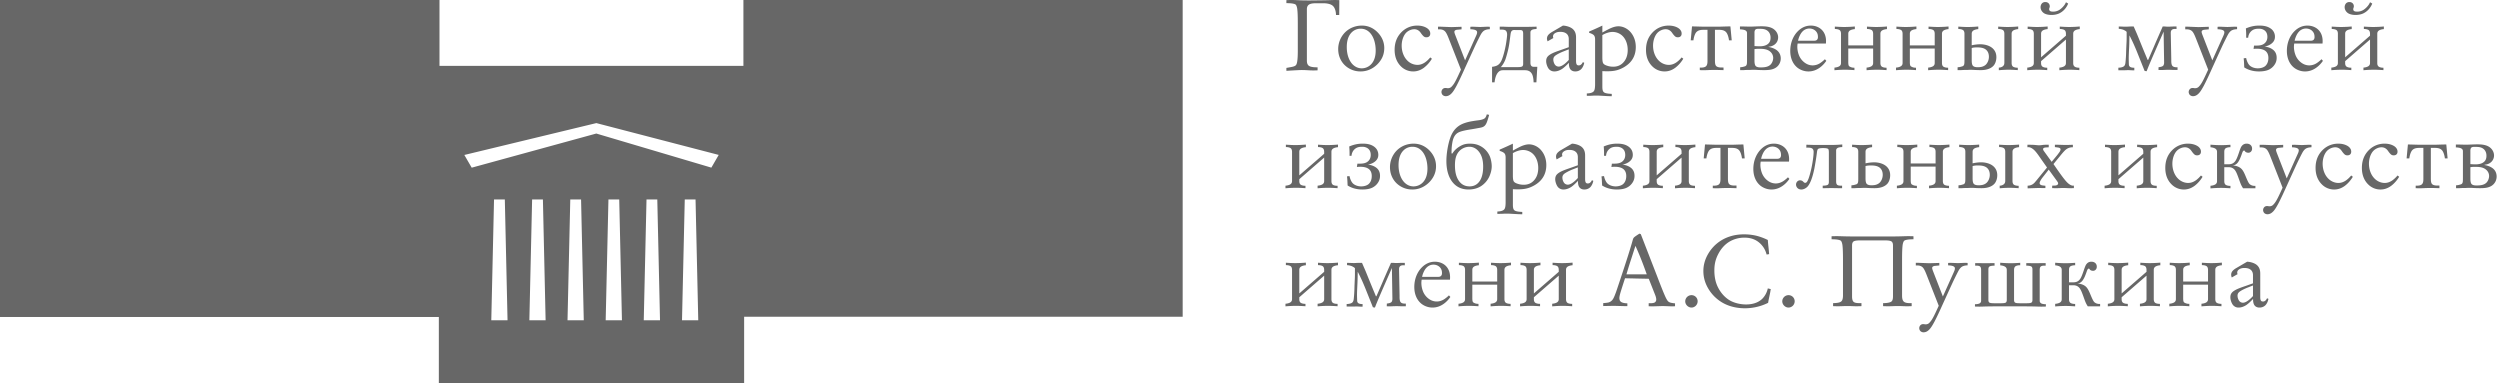 <?xml version="1.0" encoding="UTF-8"?> <svg xmlns="http://www.w3.org/2000/svg" width="313" height="48"> <title>logo</title> <g fill="none" fill-rule="evenodd"> <path fill="#3B3B3B" d="M0 39.656h54.994V0H0z"></path> <path fill="#676767" d="M0 39.656h54.994V0H0zm93.076 0h54.995V0H93.076z"></path> <path d="M54.943 48h38.222V8.247H54.943V48zm3.191-28.598l16.528-3.991 15.321 3.984-.921 1.593-14.406-4.269-15.599 4.275-.923-1.592zm27.598 5.569h1.35l.34 15.129h-2.035l.345-15.129zm-4.789 0h1.35l.34 15.129h-2.035l.345-15.129zm-4.766 0h1.35l.34 15.129h-2.036l.346-15.129zm-4.778 0h1.351l.338 15.129h-2.035l.346-15.129zm-4.778 0h1.351l.339 15.129h-2.035l.345-15.129zm-4.768 0h1.351l.34 15.129h-2.035l.344-15.129zm99.087 13.385c.394-.039.937-.064 1.34-.064.33 0 .81.025 1.164.051v-.303c-.215.012-.52-.051-.632-.164-.09-.077-.14-.228-.14-.394v-.265l3.114-2.705v2.883c0 .139 0 .278-.152.416-.14.128-.443.203-.671.216v.329c.392-.039.936-.064 1.34-.064.329 0 .81.025 1.163.051v-.303c-.164.012-.468-.026-.594-.127-.164-.126-.177-.342-.177-.494v-3.578c0-.139 0-.278.152-.417.139-.127.443-.202.67-.214v-.33a15.18 15.18 0 0 1-1.34.063c-.328 0-.81-.024-1.163-.05v.304c.215-.013.519.05.632.164.127.126.14.316.14.442v.228l-3.114 2.706v-2.896c0-.139 0-.278.153-.417.139-.127.442-.202.67-.214v-.33c-.392.039-.936.063-1.34.063a18.2 18.2 0 0 1-1.163-.05v.304c.215-.013.518.05.633.164.126.126.139.316.139.442v3.592c0 .139 0 .278-.152.416-.14.128-.443.203-.671.216v.329zm7.71-5.159c.19.013.418.05.62.138.127.064.254.127.367.241v.734c0 .467-.025.733-.037 1.087-.038.771-.013 1.025-.102 1.947-.013.152-.038.367-.165.506-.05.05-.214.202-.733.215v.315h.847c.127 0 .266-.012.39-.012.114 0 .217.012.33.012.139.014.29.014.43.014v-.329c-.177.013-.443-.025-.556-.126-.114-.103-.126-.228-.126-.355-.013-.455-.027-.669 0-1.315l.036-.796c.026-.48.026-.974.039-1.454.43.835.733 1.529 1.088 2.427l.81 2.024.253.037c.24-.631.455-1.151 2.125-4.956l.063 3.868c0 .254-.1.38-.113.392-.102.115-.381.178-.582.191l-.013.341c.48.037.62-.013 1.24-.013.49 0 .428.026 1.15.013v-.329h-.04c-.19 0-.453-.012-.593-.164-.164-.177-.151-.556-.151-.848l-.064-3.249c0-.151 0-.291.126-.418.102-.101.292-.151.594-.113v-.316h-.29c-.266 0-.532.025-.796.025-.151 0-.303-.025-.455-.025h-.19l-.81 1.846c-.126.291-.252.593-.38.885-.062.139-.113.265-.176.404-.14.317-.19.443-.456 1.05h-.063c-.924-2.2-1.138-2.794-1.392-3.376l-.353-.809h-.393c-.101 0-.214.013-.316.013-.113.012-.226.012-.34.012-.151 0-.303-.012-.823-.025v.291zm12.885 1.82c.088-.935-.24-1.468-.568-1.772-.304-.277-.76-.478-1.315-.478-.57 0-1.114.201-1.607.681-.621.608-.974 1.505-.974 2.479 0 .937.342 1.594.758 1.986.355.341.91.594 1.519.594.493 0 .962-.151 1.404-.467.303-.215.594-.507.833-.861l-.177-.202a3.932 3.932 0 0 1-.605.493c-.266.165-.57.278-.923.278-.43 0-.85-.164-1.23-.531a2.161 2.161 0 0 1-.517-.809 2.935 2.935 0 0 1-.177-.962c0-.139.013-.303.037-.429h3.542zm-3.49-.353c.075-.367.264-.848.543-1.14.228-.24.53-.392.873-.392.304 0 .595.113.786.304.214.215.29.456.29.759a.499.499 0 0 1-.09.317c-.125.152-.316.152-.454.152h-1.948zm4.558 3.692c.392-.039.936-.064 1.34-.064.328 0 .809.025 1.163.051v-.303a1.095 1.095 0 0 1-.632-.164c-.052-.04-.088-.089-.115-.203-.024-.127-.024-.329-.024-.24v.049-1.845h3.113v1.758c0 .139 0 .278-.153.416-.14.128-.442.203-.671.216v.329a15.22 15.22 0 0 1 1.34-.064c.329 0 .809.025 1.164.051v-.303c-.215.012-.52-.051-.633-.164-.126-.128-.14-.305-.14-.457v-3.578c0-.139 0-.278.153-.417.139-.127.443-.202.67-.214v-.33c-.392.039-.935.063-1.34.063-.328 0-.81-.024-1.162-.05v.304c.215-.013.518.05.63.164.128.126.142.316.142.442v1.443h-3.113v-1.405c0-.139 0-.278.15-.417.14-.127.444-.202.67-.214v-.33c-.39.039-.934.063-1.338.063-.33 0-.81-.024-1.164-.05v.304c.215-.013.519.05.632.164.128.126.14.316.14.442v3.592c0 .139 0 .278-.151.416-.14.128-.444.203-.671.216v.329zm7.709 0c.392-.039.936-.064 1.34-.064.328 0 .81.025 1.163.051v-.303c-.215.012-.52-.051-.633-.164-.088-.077-.14-.228-.14-.394v-.265l3.114-2.705v2.883c0 .139 0 .278-.152.416-.14.128-.443.203-.67.216v.329a15.16 15.16 0 0 1 1.339-.064c.329 0 .809.025 1.164.051v-.303c-.165.012-.468-.026-.595-.127-.164-.126-.177-.342-.177-.494v-3.578c0-.139 0-.278.152-.417.139-.127.443-.202.67-.214v-.33a15.15 15.15 0 0 1-1.34.063 18.2 18.2 0 0 1-1.163-.05v.304c.215-.013.519.05.633.164.127.126.139.316.139.442v.228l-3.113 2.706v-2.896c0-.139 0-.278.152-.417.139-.127.444-.202.67-.214v-.33c-.392.039-.935.063-1.34.063-.328 0-.81-.024-1.162-.05v.304c.215-.013.518.05.632.164.126.126.139.316.139.442v3.592c0 .139 0 .278-.152.416-.14.128-.442.203-.67.216v.329zm10.41-.039l1.328-.025 1.466.038h.229v-.354c-.215 0-.481-.037-.645-.102-.228-.087-.354-.252-.354-.569 0-.176.088-.505.126-.632.05-.19.417-1.34.582-1.833l.669.013c.62.012.342.012 2.302.05l.81 2.049c.114.29.126.467.126.544a.41.41 0 0 1-.164.354c-.025.024-.176.113-.531.113h-.252v.38l.467.013 1.314-.039 1.138.039.38-.013v-.367a3.495 3.495 0 0 1-.532-.076c-.227-.064-.33-.139-.455-.329-.151-.24-.291-.556-.556-1.201a86.79 86.79 0 0 1-.682-1.744l-2.061-5.312-.165-.063a8.805 8.805 0 0 0-.52.341c-.1.076-.201.151-.251.253-.051.101-.063.19-.19.62-.215.733-.494 1.682-1.606 5.007-.19.569-.266.81-.367 1.088-.202.556-.304.771-.393.898a.953.953 0 0 1-.53.405c-.19.05-.532.076-.683.088v.366zm2.908-3.97c.24-.808.417-1.378.646-2.074l.48-1.492c.328.721.798 1.808 1.417 3.566h-2.543zm7.36 3.377c0 .417.368.783.785.783.417 0 .77-.354.77-.783 0-.43-.34-.771-.77-.771a.785.785 0 0 0-.784.771zm10.34-1.618a2.634 2.634 0 0 1-.683 1.29c-.317.316-.936.721-2.037.721-.682 0-1.441-.164-2.037-.506-.606-.354-1.125-.936-1.466-1.607-.33-.645-.468-1.354-.468-2.15 0-.721.126-1.367.494-2.063.366-.696.847-1.215 1.429-1.556a3.67 3.67 0 0 1 1.858-.481c.836 0 1.493.267 2.012.785.279.278.595.709.746 1.329l.316-.051c-.075-.987-.101-.924-.164-1.771a7.304 7.304 0 0 0-1.38-.518 6.643 6.643 0 0 0-1.58-.189c-.595 0-1.24.076-1.86.29a4.803 4.803 0 0 0-2.553 1.998c-.594.937-.695 1.771-.695 2.303 0 .733.177 1.454.606 2.188a4.943 4.943 0 0 0 1.935 1.86c.733.391 1.657.617 2.656.617.633 0 1.707-.087 2.909-.68.063-.38.115-.595.177-.899.063-.278.1-.48.152-.822l-.367-.088zm1.81 1.618c0 .417.366.783.784.783a.786.786 0 0 0 .77-.783.766.766 0 0 0-.77-.771.785.785 0 0 0-.784.771zm6.173-7.766c.227 0 .569.012.77.05.14.025.317.063.393.139.127.114.19.455.202.582.038.329.064.81.064 1.847v4.352c0 .202 0 .569-.177.772-.165.177-.494.239-1.063.253v.377c.874.038 1.228-.013 1.707-.013.897 0 .82.051 1.846.013v-.377h-.215c-.418 0-.645-.051-.772-.165-.177-.164-.19-.481-.19-.709v-6.338c0-.126.013-.366.164-.493.077-.063.242-.152.912-.152h2.973c.67 0 .835.089.91.152.154.127.166.367.166.493v6.301c0 .189 0 .519-.165.682-.202.203-.81.229-1.075.229v.377c.96.038 1.214-.013 1.834-.013.783 0 .82.051 1.744.013v-.377h-.164c-.254 0-.633-.014-.823-.191-.202-.19-.215-.544-.215-.784v-4.402c0-1.037.026-1.518.064-1.847.012-.127.076-.468.202-.582.077-.076.253-.114.392-.139.202-.038.544-.05.77-.05v-.379c-1.213-.037-1.074.026-2.843.026h-4.48c-1.868 0-1.717-.063-2.931-.026v.379zm10.545 2.948v.328h.126c.203 0 .48.013.709.216.139.126.278.341.518.961l1.518 3.869-.215.469c-.316.695-.481.999-.594 1.187a2.486 2.486 0 0 1-.354.469.61.61 0 0 1-.457.202c-.05 0-.113 0-.164-.012-.051-.013-.113-.013-.164-.013a.452.452 0 0 0-.38.177.539.539 0 0 0-.113.329.58.58 0 0 0 .127.341c.088.101.24.177.417.177.328 0 .569-.189.746-.379.177-.19.354-.468.62-.961.304-.582.595-1.202 1.05-2.213.72-1.582.999-2.189 1.214-2.656.164-.354.555-1.15.72-1.455.114-.214.254-.417.443-.543.19-.126.493-.177.722-.177v-.303l-.316-.013-.886.037-.95-.037-.29.013v.303l.203.012c.139.013.392.051.518.139.089.064.127.127.127.241 0 .139-.064.291-.114.405l-1.391 3.098-1.19-3.061c-.151-.379-.151-.468-.151-.505 0-.063.025-.127.088-.178.026-.012.1-.076.29-.088l.52-.051v-.315l-1.265.037-1.303-.05h-.38zm7.433.354h.1c.165 0 .393 0 .519.113.126.115.126.33.126.494v3.781c0 .152-.05.254-.201.343-.14.075-.418.1-.57.1v.289c1.01.039.797-.024 2.782-.024h3.06c2.264 0 2.024.063 3.036.024v-.289c-.152 0-.431-.025-.57-.1-.151-.089-.202-.191-.202-.343v-3.781c0-.164 0-.379.126-.494.127-.113.355-.113.52-.113h.1v-.317h-.354c-.316 0-.62.013-.935.013-.593 0-.467-.013-1.138-.013v.317c.165 0 .545.013.67.139.115.113.102.304.102.43v3.732c0 .201-.075.278-.101.303-.064.051-.19.101-.57.101h-.961c-.38 0-.507-.05-.571-.101-.025-.025-.1-.102-.1-.303v-3.745c0-.126.013-.315.139-.443.113-.113.418-.176.633-.163v-.304c-.355.025-.836.05-1.164.05-.403 0-.948-.025-1.34-.063v.329c.227.012.53.088.67.215.152.139.152.278.152.417v3.707c0 .201-.075.278-.1.303-.064.051-.191.101-.57.101h-.962c-.38 0-.507-.05-.57-.101-.026-.025-.101-.102-.101-.303v-3.732c0-.126-.013-.317.1-.43.127-.126.508-.139.672-.139v-.317c-.671 0-.545.013-1.14.013-.313 0-.617-.013-.933-.013h-.354v.317zm10.017-.038c.227.012.532.088.67.215.15.139.15.278.15.417v3.553c0 .139 0 .279-.15.418-.138.126-.443.202-.67.215v.328c.392-.038.936-.063 1.34-.063.328 0 .808.025 1.162.051v-.304c-.214.013-.518-.05-.631-.164-.128-.127-.14-.317-.14-.443v-1.733h.494c.253 0 .53.039.77.291.178.189.304.48.469.924.19.518.215.606.292.797.1.265.214.454.328.632h1.543v-.304h-.14a.918.918 0 0 1-.543-.189c-.127-.102-.228-.279-.456-.811-.202-.492-.38-.923-.645-1.162-.24-.228-.67-.392-1.113-.392.279-.012.506-.113.72-.404.128-.177.255-.443.306-.582.062-.152.125-.316.189-.506.075-.215.114-.278.139-.303.038-.038.076-.076.125-.076.052 0 .077.038.09.063a.386.386 0 0 0 .164.152c.089.05.216.063.303.063a.426.426 0 0 0 .279-.114.505.505 0 0 0 .164-.404.585.585 0 0 0-.164-.431c-.14-.139-.316-.189-.52-.189-.29 0-.48.126-.631.328-.076.102-.126.24-.202.43-.076.216-.165.494-.228.659-.165.467-.278.656-.341.746-.254.354-.545.417-.886.417h-.505v-1.544c0-.126.01-.302.126-.416.164-.165.556-.177.644-.177v-.304c-.354.025-.834.05-1.162.05-.404 0-.948-.025-1.34-.063v.329zm6.59 5.134a15.22 15.22 0 0 1 1.34-.064c.329 0 .809.025 1.164.051v-.303c-.214.012-.52-.051-.633-.164-.09-.077-.14-.228-.14-.394v-.265l3.114-2.705v2.883c0 .139 0 .278-.152.416-.14.128-.442.203-.671.216v.329a15.22 15.22 0 0 1 1.34-.064c.329 0 .81.025 1.164.051v-.303c-.165.012-.468-.026-.595-.127-.164-.126-.177-.342-.177-.494v-3.578c0-.139 0-.278.152-.417.139-.127.442-.202.67-.214v-.33c-.392.039-.935.063-1.34.063-.328 0-.81-.024-1.163-.05v.304c.215-.013.519.05.634.164.125.126.138.316.138.442v.228l-3.113 2.706v-2.896c0-.139 0-.278.152-.417.138-.127.443-.202.67-.214v-.33c-.392.039-.936.063-1.34.063a18.2 18.2 0 0 1-1.163-.05v.304c.216-.013.519.05.633.164.126.126.139.316.139.442v3.592c0 .139 0 .278-.152.416-.14.128-.442.203-.67.216v.329zm7.703 0c.392-.039.936-.064 1.34-.064.329 0 .809.025 1.163.051v-.303a1.095 1.095 0 0 1-.632-.164c-.051-.04-.09-.089-.114-.203-.025-.127-.025-.329-.025-.24v.049-1.845h3.112v1.758c0 .139 0 .278-.151.416-.14.128-.444.203-.671.216v.329c.392-.039.936-.064 1.34-.064.329 0 .809.025 1.163.051v-.303c-.215.012-.518-.051-.632-.164-.127-.128-.14-.305-.14-.457v-3.578c0-.139 0-.278.152-.417.14-.127.443-.202.672-.214v-.33c-.393.039-.937.063-1.341.063-.328 0-.81-.024-1.163-.05v.304c.215-.013.519.05.632.164.127.126.139.316.139.442v1.443h-3.112v-1.405c0-.139 0-.278.15-.417.14-.127.444-.202.672-.214v-.33c-.391.039-.937.063-1.34.063-.328 0-.81-.024-1.163-.05v.304c.215-.013.519.05.632.164.127.126.139.316.139.442v3.592c0 .139 0 .278-.151.416-.14.128-.443.203-.671.216v.329zm8.548-4.034a.378.378 0 0 1-.05-.203.47.47 0 0 1 .102-.278.882.882 0 0 1 .404-.239c.115-.039.254-.051.419-.051.392 0 .657.114.822.278.189.19.228.442.228.632v1.012l-.785.279c-.608.213-1.088.366-1.48.593-.405.24-.568.469-.568.885 0 .316.163.784.366.999a.884.884 0 0 0 .67.278c.328 0 .684-.127.999-.341.254-.177.583-.493.81-.747v.09c0 .202.025.518.19.733.189.24.467.265.606.265.366 0 .607-.151.746-.29.189-.19.329-.506.38-.798l-.177-.075a.763.763 0 0 1-.19.278.427.427 0 0 1-.33.126c-.075 0-.163-.012-.226-.088-.038-.051-.102-.151-.102-.468v-2.934c0-.303-.037-.707-.38-1.036-.301-.291-.871-.443-1.263-.455l-1.405.821c-.151.089-.416.279-.517.481a.732.732 0 0 0-.076.329.95.95 0 0 0 .076.341l.73-.417zm1.925 2.744a4.304 4.304 0 0 1-.532.505c-.164.127-.455.329-.721.329a.584.584 0 0 1-.506-.278 1.202 1.202 0 0 1-.177-.594c0-.316.177-.468.43-.62.165-.102.443-.252.962-.454l.544-.215v1.327zM160.94 23.574c.394-.038.937-.063 1.34-.063.33 0 .81.025 1.164.05v-.303c-.215.012-.52-.05-.632-.165-.09-.076-.14-.227-.14-.392v-.266l3.114-2.705v2.883c0 .14 0 .278-.152.417-.14.127-.443.202-.671.215v.33c.392-.039.936-.064 1.34-.064.329 0 .81.025 1.163.05v-.303c-.164.012-.468-.026-.594-.127-.164-.126-.177-.34-.177-.493V19.06c0-.138 0-.277.152-.416.139-.127.443-.203.67-.216V18.1c-.392.038-.936.063-1.34.063-.328 0-.81-.025-1.163-.05v.302c.215-.012.519.051.632.165.127.127.14.316.14.442v.23l-3.114 2.703V19.06c0-.138 0-.277.153-.416.139-.127.442-.203.67-.216V18.1c-.392.038-.936.063-1.34.063-.328 0-.808-.025-1.163-.05v.302c.215-.012.518.051.633.165.126.127.139.316.139.442v3.592c0 .14 0 .278-.152.417-.14.127-.443.202-.671.215v.33zm7.705-1.492c.05.392.05.607.076 1.14.315.201.91.504 1.846.504.39 0 .898-.05 1.264-.24.253-.126.506-.328.695-.619.165-.253.253-.506.253-.847 0-.367-.101-.683-.367-.937-.215-.202-.62-.429-1.162-.467.113-.013.455-.089.784-.304.315-.215.53-.493.53-.924 0-.302-.09-.745-.594-1.074-.441-.29-.961-.329-1.365-.329-.443 0-.961.051-1.682.354.037.417.05.81.037 1.164h.253a1.24 1.24 0 0 1 .266-.696c.316-.38.696-.43 1.049-.43a1.2 1.2 0 0 1 .646.152c.316.19.442.494.442.872 0 .404-.176.658-.341.797-.317.278-.747.292-1.113.292h-.215l-.064.417c.292-.039 1.075-.089 1.506.266.303.252.354.606.354.872 0 .518-.202.835-.392 1-.216.19-.581.29-.936.29-.455 0-.847-.177-1.05-.392-.203-.215-.353-.607-.405-.898l-.315.037zm8.338-4.097c-.62 0-1.442.19-2.111.858a2.98 2.98 0 0 0-.847 2.1c0 .71.252 1.43.796 1.975a2.81 2.81 0 0 0 1.998.808 2.84 2.84 0 0 0 1.455-.39 3.177 3.177 0 0 0 1.163-1.166 2.71 2.71 0 0 0 .354-1.378c0-.734-.29-1.392-.796-1.924-.481-.506-1.14-.883-2.012-.883zm-.151.391c.468 0 .836.177 1.126.467.53.532.759 1.418.759 2.265 0 .544-.101 1.265-.607 1.76a1.62 1.62 0 0 1-1.14.467c-.327 0-.746-.1-1.137-.493-.444-.456-.735-1.215-.735-2.164 0-.443.05-1.266.608-1.835a1.562 1.562 0 0 1 1.126-.467zm4.9.834c0-.43.012-.822.088-1.276.063-.405.19-.937.62-1.253.252-.177.619-.292 1.39-.43.584-.1.355-.05 1.33-.229.506-.088.77-.15.999-.732.1-.265.227-.683.278-.91l-.291-.064c-.038.165-.125.367-.227.47-.152.138-.405.201-.607.24-.355.062-.33.037-.937.138-.784.126-1.24.316-1.518.467-.71.404-1.075 1.011-1.302 1.67-.253.734-.467 1.897-.467 2.858 0 1.303.354 2.113.746 2.62.466.593 1.112.947 2.035.947.633 0 1.139-.164 1.53-.404a2.85 2.85 0 0 0 1.038-1.164c.176-.366.328-.873.328-1.34 0-.369-.09-.899-.253-1.278a2.613 2.613 0 0 0-1.01-1.164c-.468-.29-.925-.39-1.468-.39-.506 0-.861.087-1.291.352-.494.303-.733.607-.898.872h-.113zm2.238-.834c.48 0 .86.227 1.139.556.48.57.582 1.291.582 1.935 0 1.152-.33 1.671-.506 1.898-.366.47-.835.57-1.19.57-.543 0-1.037-.202-1.404-.784-.354-.557-.431-1.253-.431-1.848 0-.62.077-1.265.52-1.758.29-.329.772-.569 1.29-.569zm3.496 8.397h.24c.57 0 .38-.024.986-.024.48 0 1.25.075 1.758.075h.139v-.29c-.683-.026-.911-.127-1.013-.229-.177-.176-.163-.556-.163-.834v-1.783c.948.051 1.429-.012 1.808-.114.57-.15 1.216-.504 1.632-.948.304-.317.745-.923.745-1.96 0-1.114-.53-1.747-.781-2-.392-.379-.9-.593-1.393-.593-.253 0-.57.064-.974.24-.253.114-.735.366-1.037.543v-.87c-.481.226-1.024.48-1.656.745v.164c.202.051.506.178.619.33.089.113.127.29.127.493v5.588c0 .545-.064.772-.164.898-.178.216-.557.266-.873.28v.29zm1.947-7.6c.34-.203.834-.393 1.277-.393.418 0 .886.152 1.24.493.406.392.658 1.026.658 1.76 0 .708-.215 1.24-.595 1.62-.215.214-.582.48-1.227.48-.19 0-.43-.026-.645-.089-.493-.139-.595-.29-.645-.443-.052-.152-.063-.443-.063-.607v-2.82zm6.21.367a.351.351 0 0 1-.05-.202c0-.076.025-.178.102-.279a.9.9 0 0 1 .405-.24c.113-.037.252-.05.417-.05.393 0 .658.113.823.28.19.187.227.44.227.63v1.012l-.785.28c-.607.213-1.087.365-1.48.592-.403.241-.568.468-.568.885 0 .317.165.784.366 1a.888.888 0 0 0 .67.278c.33 0 .684-.127 1-.34.253-.179.583-.495.81-.748v.088c0 .203.026.52.19.735.189.24.467.265.606.265.366 0 .606-.152.746-.29.189-.19.328-.507.38-.798l-.177-.076a.765.765 0 0 1-.191.28.428.428 0 0 1-.328.125c-.076 0-.164-.013-.228-.089-.038-.05-.101-.152-.101-.468v-2.933c0-.304-.038-.708-.38-1.037-.302-.29-.87-.443-1.263-.455l-1.405.821c-.152.09-.416.28-.518.481a.734.734 0 0 0-.075.33c0 .075.012.163.075.341l.733-.418zm1.924 2.744a4.189 4.189 0 0 1-.531.506c-.165.127-.455.33-.721.33a.587.587 0 0 1-.507-.279 1.213 1.213 0 0 1-.177-.595c0-.316.177-.468.43-.62a5.93 5.93 0 0 1 .962-.455l.544-.215v1.328zm2.96-.202c.05.392.05.607.077 1.14.315.201.91.504 1.846.504.392 0 .898-.05 1.264-.24.253-.126.506-.328.695-.619.164-.253.253-.506.253-.847 0-.367-.101-.683-.366-.937-.215-.202-.62-.429-1.163-.467.113-.013.455-.089.784-.304.315-.215.53-.493.53-.924 0-.302-.09-.745-.594-1.074-.442-.29-.961-.329-1.365-.329-.443 0-.961.051-1.682.354.038.417.05.81.038 1.164h.253c.013-.152.05-.43.265-.696.316-.38.696-.43 1.05-.43a1.2 1.2 0 0 1 .645.152c.316.19.443.494.443.872 0 .404-.178.658-.342.797-.316.278-.746.292-1.113.292h-.216l-.062.417c.29-.039 1.075-.089 1.506.266.302.252.354.606.354.872 0 .518-.203.835-.393 1-.215.19-.582.29-.936.29-.455 0-.847-.177-1.05-.392-.203-.215-.353-.607-.404-.898l-.316.037zm5.18 1.492c.393-.038.937-.063 1.34-.063.328 0 .81.025 1.164.05v-.303c-.214.012-.52-.05-.632-.165-.09-.076-.14-.227-.14-.392v-.266l3.114-2.705v2.883c0 .14 0 .278-.153.417-.14.127-.442.202-.671.215v.33a15.64 15.64 0 0 1 1.34-.064c.329 0 .809.025 1.164.05v-.303c-.164.012-.468-.026-.594-.127-.165-.126-.178-.34-.178-.493V19.06c0-.138 0-.277.152-.416.139-.127.443-.203.67-.216V18.1a15.56 15.56 0 0 1-1.34.063c-.328 0-.808-.025-1.162-.05v.302c.215-.012.517.051.632.165.126.127.14.316.14.442v.23l-3.114 2.703V19.06c0-.138 0-.277.15-.416.14-.127.445-.203.672-.216V18.1a15.54 15.54 0 0 1-1.34.063c-.328 0-.808-.025-1.163-.05v.302c.215-.012.519.051.633.165.126.127.139.316.139.442v3.592c0 .14 0 .278-.152.417-.14.127-.442.202-.67.215v.33zm8.753-.329v.316c.847.038.91-.025 1.934-.025.354 0 .898.025 1.037.025v-.329h-.113c-.23 0-.62.013-.811-.19-.15-.164-.15-.493-.15-.822v-3.705h.316c.354 0 .784-.013 1.062.278.202.202.34.683.38 1.036h.34l-.164-1.743c-1.162.025-1.252.038-1.48.038h-1.77c-.265 0-.605-.013-1.554-.038l-.164 1.743h.34c.038-.353.177-.834.38-1.036.278-.29.709-.278 1.063-.278h.316v3.857c0 .202 0 .506-.164.683-.19.202-.557.19-.721.19h-.077zm9.542-3.01c.089-.935-.24-1.467-.568-1.77-.304-.279-.76-.48-1.316-.48-.57 0-1.113.201-1.606.681-.62.608-.974 1.506-.974 2.48 0 .935.342 1.593.758 1.985.355.341.91.595 1.518.595.495 0 .962-.152 1.405-.469.303-.215.593-.505.833-.859l-.177-.202a3.987 3.987 0 0 1-.605.492c-.266.165-.57.28-.924.28-.43 0-.847-.165-1.227-.533a2.144 2.144 0 0 1-.52-.809 2.93 2.93 0 0 1-.177-.96c0-.14.013-.305.039-.432h3.54zm-3.49-.353c.075-.367.265-.849.543-1.14a1.2 1.2 0 0 1 .874-.393c.303 0 .595.115.784.305.216.214.29.456.29.76a.505.505 0 0 1-.088.316c-.126.152-.316.152-.455.152h-1.948zm10.163-1.796c-.454.038-.911.063-1.428.063h-1.543c-1.074 0-.961-.025-1.53-.025v.365c.456-.025.645.038.746.114.165.127.165.342.165.418 0 .517-.152 1.48-.278 2.05-.09.416-.253 1.036-.38 1.351-.101.241-.203.47-.392.47-.177 0-.215-.153-.392-.255a.591.591 0 0 0-.253-.063.487.487 0 0 0-.342.14.56.56 0 0 0-.164.393c0 .29.227.62.657.62.29 0 .582-.153.785-.368.113-.127.265-.342.443-.785.177-.455.303-.948.417-1.504a36.28 36.28 0 0 0 .292-1.809c.037-.303.062-.507.15-.595.052-.05.178-.126.658-.126.19 0 .544.013.633.126.075.088.075.355.075.43v3.58c0 .127.014.315-.101.431-.126.125-.505.138-.67.138v.316c.67 0 .544-.012 1.137-.012.316 0 .62.012.936.012h.354v-.316h-.101c-.165 0-.392 0-.52-.114-.125-.114-.125-.328-.125-.494v-3.78c0-.153.05-.254.2-.342.14-.076.419-.1.57-.1v-.329zm1.228.328c.215-.012.52.051.633.165.126.127.139.316.139.417v3.313c0 .368-.013.507-.063.61-.064.125-.165.163-.28.188-.125.038-.163.051-.315.076-.164.013-.114.013-.202.025v.353h.404c.089 0 .165-.012.253-.012.178-.013.367-.013.544-.013.1 0 .214-.012.316-.012.303 0 .379 0 .543.012.216.013.532.025.848.025.887 0 1.353-.289 1.594-.555.202-.227.353-.607.353-1.063 0-.418-.125-.773-.416-1.063-.38-.379-1-.556-1.607-.556a5.18 5.18 0 0 0-1.063.127V19.06c0-.138 0-.277.153-.416.138-.127.443-.203.67-.216V18.1c-.393.038-.936.063-1.34.063-.33 0-.81-.025-1.164-.05v.302zm1.68 2.378c.23-.064.406-.076.672-.076.342 0 .772.025 1.089.265.177.14.392.405.392.911 0 .38-.151.734-.354.95-.343.354-.823.354-1.076.354-.126 0-.431-.013-.583-.19-.114-.139-.14-.43-.14-.645v-1.569zm3.929 2.782c.392-.038.936-.063 1.339-.063.329 0 .809.025 1.164.05v-.303a1.083 1.083 0 0 1-.633-.165c-.05-.038-.088-.088-.113-.202-.026-.126-.026-.329-.026-.24v.05-1.845h3.113v1.757c0 .14 0 .278-.151.417-.14.127-.444.202-.671.215v.33a15.18 15.18 0 0 1 1.339-.064c.329 0 .81.025 1.164.05v-.303c-.215.012-.52-.05-.633-.165-.126-.126-.138-.303-.138-.455V19.06c0-.138 0-.277.152-.416.139-.127.44-.203.669-.216V18.1a15.56 15.56 0 0 1-1.34.063c-.327 0-.81-.025-1.163-.05v.302c.215-.012.519.051.633.165.127.127.139.316.139.442v1.442h-3.113V19.06c0-.138 0-.277.152-.416.139-.127.443-.203.67-.216V18.1c-.392.038-.936.063-1.34.063-.327 0-.808-.025-1.163-.05v.302c.216-.012.519.051.633.165.126.127.139.316.139.442v3.592c0 .14 0 .278-.152.417-.138.127-.443.202-.67.215v.33zm12.87 0a16.55 16.55 0 0 1 1.213-.063c.29 0 .808.025 1.162.05v-.302c-.215.013-.517-.05-.632-.164-.126-.127-.14-.316-.14-.444V19.06c0-.138 0-.277.153-.416.139-.127.442-.203.67-.216V18.1a15.56 15.56 0 0 1-1.34.063c-.328 0-.81-.025-1.163-.05v.302c.216-.012.518.051.633.165.127.127.139.316.139.444v3.591c0 .14-.012.291-.152.43-.14.14-.38.202-.543.202v.328zm-3.392-2.782a2.25 2.25 0 0 1 .67-.076c.342 0 .772.025 1.089.265.178.14.392.405.392.911 0 .38-.152.734-.355.95-.341.354-.821.354-1.075.354-.126 0-.43-.013-.583-.19-.113-.139-.138-.43-.138-.645v-1.569zm-1.681-2.378c.215-.012.52.051.633.165.126.127.139.316.139.417v3.313c0 .368-.013.507-.063.61-.064.125-.165.163-.28.188-.124.038-.164.051-.315.076-.164.013-.114.013-.202.025v.353h.404c.088 0 .165-.012.254-.012.176-.013.366-.013.542-.013.102 0 .215-.012.316-.012.304 0 .379 0 .544.012.215.013.53.025.848.025.885 0 1.353-.289 1.594-.555.203-.227.354-.607.354-1.063 0-.418-.127-.773-.418-1.063-.378-.379-1-.556-1.606-.556-.317 0-.734.051-1.063.127V19.06c0-.138 0-.277.15-.416.14-.127.445-.203.672-.216V18.1c-.393.038-.935.063-1.34.063-.328 0-.808-.025-1.163-.05v.302zm8.544-.29v.316c.126-.026.316-.026.594.151.418.267.746.797 1.252 1.518l.607.861-1.34 1.643c-.153.177-.292.378-.545.506a1.155 1.155 0 0 1-.543.126v.33h.15l1.178-.039.898.013v-.29l-.114-.014c-.177-.025-.342-.025-.468-.1-.09-.052-.14-.115-.14-.23 0-.062.026-.125.05-.189.065-.152.19-.34.267-.442l.822-1.049 1.024 1.415c.052.076.152.203.152.304 0 .063-.024.153-.14.215a.632.632 0 0 1-.29.063l-.316.013v.304c.722.038.96-.013 1.392-.013.467 0 .658.051 1.328.013v-.317c-.114.026-.28.026-.531-.139-.317-.202-.645-.556-1.771-2.187l-.253-.367.859-1.05c.38-.468.608-.72.835-.859a1.26 1.26 0 0 1 .67-.19h.064v-.316c-.582.025-.771.025-.86.025-.355 0-.71-.025-1.063-.025h-.328v.29l.177.026c.189.025.303.037.392.076a.205.205 0 0 1 .139.203c0 .075-.063.214-.113.29-.038.063-.215.291-.278.38l-.721.872-.95-1.315c-.037-.05-.126-.177-.126-.266 0-.076.038-.139.139-.176.063-.027.152-.039.354-.05l.215-.014v-.316h-.341c-.557 0-.57.101-1.126.051-.265-.026-.48-.05-.834-.05h-.367zm9.663 5.45c.393-.038.936-.063 1.34-.063.329 0 .809.025 1.163.05v-.303c-.215.012-.518-.05-.632-.165-.09-.076-.14-.227-.14-.392v-.266l3.113-2.705v2.883c0 .14 0 .278-.152.417-.14.127-.443.202-.67.215v.33c.392-.039.936-.064 1.34-.064.329 0 .81.025 1.163.05v-.303c-.164.012-.468-.026-.594-.127-.165-.126-.176-.34-.176-.493V19.06c0-.138 0-.277.15-.416.139-.127.444-.203.67-.216V18.1a15.54 15.54 0 0 1-1.34.063c-.327 0-.81-.025-1.162-.05v.302c.215-.012.519.051.632.165.127.127.139.316.139.442v.23l-3.112 2.703V19.06c0-.138 0-.277.152-.416.139-.127.442-.203.67-.216V18.1c-.392.038-.936.063-1.34.063-.328 0-.81-.025-1.163-.05v.302c.214-.012.519.051.633.165.126.127.139.316.139.442v3.592c0 .14 0 .278-.152.417-.14.127-.443.202-.671.215v.33zm12.063-1.604c-.064.075-.304.366-.62.593-.303.216-.62.342-.986.342-.481 0-.95-.216-1.278-.557-.417-.417-.695-1.087-.695-1.858 0-.583.189-1.24.58-1.632.266-.254.646-.418.987-.418.202 0 .38.05.557.177.253.19.278.354.545.633.125.138.239.201.43.201.278 0 .48-.15.48-.467 0-.215-.088-.392-.253-.557-.064-.062-.481-.442-1.38-.442a2.74 2.74 0 0 0-1.985.834c-.555.57-.845 1.291-.845 2.201 0 1.037.39 1.683.807 2.087a2.16 2.16 0 0 0 1.518.62c.48 0 .91-.153 1.315-.443.43-.316.785-.745 1.025-1.15l-.202-.164zm1.19-3.53c.227.013.532.09.67.215.153.14.153.278.153.418v3.552c0 .14 0 .278-.152.417-.14.127-.444.203-.67.215v.33c.392-.038.935-.063 1.338-.063.329 0 .81.025 1.164.05v-.304c-.215.012-.52-.05-.633-.163-.126-.128-.14-.317-.14-.444V20.93h.494c.254 0 .532.038.772.291.178.19.304.481.468.924.19.518.215.607.29.797.102.265.216.454.33.632h1.544v-.304h-.14a.913.913 0 0 1-.544-.19c-.127-.1-.228-.277-.455-.809-.203-.494-.38-.923-.645-1.164-.24-.227-.67-.39-1.113-.39.278-.014.506-.114.72-.405a2.87 2.87 0 0 0 .304-.582c.063-.152.127-.316.19-.505.076-.216.114-.279.14-.304.037-.037.076-.076.126-.076.049 0 .075.04.089.063.037.063.1.127.163.151a.654.654 0 0 0 .304.064c.113 0 .202-.05.279-.114a.506.506 0 0 0 .164-.405.58.58 0 0 0-.164-.429c-.14-.139-.316-.19-.52-.19-.29 0-.48.126-.632.33-.076.1-.126.24-.202.427-.076.216-.164.494-.228.66-.164.467-.278.657-.342.746-.253.353-.543.418-.884.418h-.507v-1.543c0-.128.013-.304.127-.419.164-.164.556-.177.645-.177v-.303c-.354.025-.835.051-1.164.051-.403 0-.946-.026-1.338-.064v.33zm6.16-.316v.33h.127c.202 0 .48.011.707.213.14.127.28.342.52.962l1.517 3.87-.214.468c-.316.694-.482 1-.595 1.188a2.406 2.406 0 0 1-.354.467.604.604 0 0 1-.455.203c-.051 0-.114 0-.165-.012-.05-.014-.114-.014-.165-.014a.457.457 0 0 0-.38.178.545.545 0 0 0-.113.328c0 .127.063.267.127.342.088.102.24.177.417.177.329 0 .569-.189.746-.379.177-.189.354-.468.62-.96.304-.583.595-1.203 1.05-2.214.72-1.58.999-2.188 1.214-2.656.165-.354.557-1.15.722-1.455.113-.214.252-.418.442-.543.19-.127.493-.177.72-.177v-.303l-.315-.013-.885.038-.95-.038-.29.013v.303l.202.013c.139.012.392.051.519.14.087.062.127.126.127.24 0 .138-.063.29-.115.403l-1.391 3.098-1.19-3.06c-.15-.379-.15-.468-.15-.505 0-.063.024-.126.088-.177.026-.013.1-.076.29-.088l.519-.05v-.317l-1.265.038-1.302-.05h-.38zm11.463 3.846c-.063.075-.303.366-.62.593-.303.216-.62.342-.986.342-.48 0-.95-.216-1.277-.557-.418-.417-.695-1.087-.695-1.858 0-.583.189-1.24.58-1.632.266-.254.646-.418.988-.418.202 0 .378.05.556.177.253.19.278.354.544.633.126.138.24.201.43.201.278 0 .48-.15.48-.467 0-.215-.088-.392-.252-.557-.063-.062-.48-.442-1.38-.442-.58 0-1.34.177-1.984.834-.556.57-.847 1.291-.847 2.201 0 1.037.392 1.683.808 2.087a2.159 2.159 0 0 0 1.518.62c.48 0 .912-.153 1.316-.443.43-.316.784-.745 1.024-1.15l-.203-.164zm5.799 0a3.491 3.491 0 0 1-.62.593c-.303.216-.62.342-.985.342-.481 0-.95-.216-1.278-.557-.418-.417-.695-1.087-.695-1.858 0-.583.189-1.24.582-1.632.266-.254.645-.418.986-.418.202 0 .379.05.556.177.254.19.279.354.544.633.126.138.24.201.43.201.279 0 .48-.15.48-.467 0-.215-.088-.392-.252-.557-.063-.062-.48-.442-1.38-.442a2.74 2.74 0 0 0-1.984.834c-.556.57-.846 1.291-.846 2.201 0 1.037.39 1.683.808 2.087a2.155 2.155 0 0 0 1.517.62c.482 0 .912-.153 1.316-.443.43-.316.784-.745 1.024-1.15l-.203-.164zm2.272 1.275v.316c.848.038.912-.025 1.935-.025.354 0 .898.025 1.037.025v-.329h-.113c-.23 0-.621.013-.81-.19-.152-.164-.152-.493-.152-.822v-3.705h.316c.354 0 .784-.013 1.062.278.203.202.342.683.379 1.036h.342l-.164-1.743c-1.165.025-1.252.038-1.48.038h-1.77c-.265 0-.607-.013-1.555-.038l-.165 1.743h.342c.038-.353.177-.834.379-1.036.279-.29.708-.278 1.063-.278h.316v3.857c0 .202 0 .506-.164.683-.191.202-.557.19-.721.19h-.077zm5.029-5.146v.352c.43.026.657.09.77.203.115.101.115.202.115.342v3.313c0 .368-.013.507-.063.61-.064.125-.165.163-.28.188-.125.038-.163.051-.314.076-.166.013-.115.013-.203.025v.353h.405c.088 0 .164-.012.252-.012.178-.013.367-.013.544-.013.1 0 .214-.012.316-.012.366 0 .479 0 .619.012.215.013.544.025.86.025.646 0 1.28-.05 1.72-.517.152-.165.366-.48.366-.949 0-.406-.163-.722-.377-.925-.28-.278-.772-.454-1.14-.504v-.039c.343-.024.584-.15.67-.214a1.11 1.11 0 0 0 .52-.963c0-.34-.165-.67-.405-.897-.442-.429-1.113-.48-1.695-.48-.38 0-.785.026-1.202.038-.53.013-.517-.012-1.124-.012h-.354zm1.819 2.831c.228-.038.379-.038.608-.038.442 0 1 .013 1.404.393.19.177.33.442.33.747 0 .316-.14.645-.33.835-.328.33-.846.354-1.24.354-.19 0-.481-.013-.632-.189-.114-.14-.14-.43-.14-.646V20.93zm0-2.086c0-.076.013-.253.114-.355.114-.113.329-.1.443-.1.405 0 .798 0 1.127.29.29.266.328.621.328.81 0 .304-.062.57-.316.785-.33.278-.797.304-1.076.304-.215 0-.531-.026-.62-.026v-1.708zM167.68.016c-.897-.038-.821.013-2.402.025-.936.013-1.708.025-2.403 0-.631-.025-.947-.063-1.82-.025v.378c.229 0 .569.013.772.051.139.025.316.062.392.138.126.114.19.456.2.583.04.328.065.81.065 1.846v3.353c0 1.404-.14 1.683-.24 1.796-.152.166-.48.215-.835.278l-.354.064v.365c1.594-.1 1.859-.1 1.922-.1.758 0 1.087.087 1.984.037v-.378c-.77.012-1.036-.127-1.151-.24-.164-.165-.19-.405-.19-.608v-6.4c0-.165.014-.393.216-.57.127-.102.367-.202.91-.202h.912c.316 0 .898.038 1.214.328.266.24.392.721.392 1.14h.405l.012-1.859zm2.822 3.187c-.62 0-1.442.19-2.112.86a2.98 2.98 0 0 0-.847 2.1c0 .708.253 1.43.796 1.973a2.813 2.813 0 0 0 1.999.808c.493 0 .974-.114 1.455-.39a3.19 3.19 0 0 0 1.163-1.164c.215-.368.354-.836.354-1.379 0-.735-.291-1.392-.797-1.924-.48-.506-1.136-.884-2.011-.884zm-.151.391c.468 0 .835.177 1.126.468.53.531.76 1.417.76 2.265 0 .544-.102 1.265-.61 1.758-.264.266-.67.47-1.137.47-.33 0-.747-.102-1.14-.495-.442-.455-.733-1.215-.733-2.164 0-.443.05-1.264.607-1.834.202-.202.57-.468 1.127-.468zm8.719 3.594c-.064.076-.304.366-.621.594-.302.214-.62.341-.987.341a1.8 1.8 0 0 1-1.276-.555c-.417-.419-.696-1.089-.696-1.86 0-.582.19-1.239.582-1.632.265-.253.645-.417.987-.417.202 0 .379.05.556.177.253.19.277.354.544.633.127.138.24.201.43.201.278 0 .48-.152.48-.467 0-.216-.088-.393-.253-.557-.063-.063-.48-.443-1.378-.443-.582 0-1.341.177-1.986.835-.555.57-.845 1.29-.845 2.2 0 1.038.392 1.683.808 2.088a2.156 2.156 0 0 0 1.517.618c.48 0 .91-.15 1.316-.442a3.97 3.97 0 0 0 1.025-1.15l-.203-.164zm.97-3.846v.33h.126c.202 0 .48.012.709.214.138.127.278.342.517.961l1.519 3.871-.215.467c-.317.695-.481 1-.595 1.188a2.424 2.424 0 0 1-.354.468.61.61 0 0 1-.456.202c-.05 0-.114 0-.164-.012-.051-.013-.114-.013-.164-.013a.457.457 0 0 0-.38.177.548.548 0 0 0-.113.328.59.59 0 0 0 .127.344c.087.1.239.176.416.176.329 0 .57-.189.747-.38.177-.189.353-.468.619-.96.304-.583.594-1.2 1.049-2.214l1.215-2.655c.164-.354.556-1.15.72-1.454.115-.215.254-.417.444-.544.19-.127.493-.177.72-.177v-.305l-.315-.012-.886.038-.948-.038-.291.012v.305l.2.012c.142.013.395.051.52.14.09.062.126.126.126.24 0 .138-.062.29-.113.404l-1.392 3.1-1.188-3.062c-.152-.378-.152-.468-.152-.506a.22.22 0 0 1 .089-.177c.025-.012.1-.076.29-.088l.52-.05v-.318l-1.265.04-1.303-.052h-.38zm7.727.367c.455-.025.645.038.745.114.152.126.179.354.179.494 0 .315-.115 1.05-.153 1.252-.113.658-.316 1.453-.52 1.934-.125.292-.302.57-.631.721a2.079 2.079 0 0 1-.581.14v1.946h.316c.038-.456.189-.999.467-1.277.203-.216.406-.24.595-.24h2.744c.253 0 .657.05.885.493.127.24.19.683.19 1.024h.353l.114-1.946h-.455c-.19 0-.278-.089-.316-.14-.076-.1-.09-.265-.09-.39V4.075c0-.152.052-.253.204-.342.139-.075.418-.1.568-.1v-.292c-.226 0-1.023.026-1.604.026h-1.441c-.507 0-.835-.014-1.064-.026h-.505v.367zm2.934 4.287c0 .204-.076.28-.101.304-.062.051-.191.102-.57.102h-2.124c.265-.304.43-.607.543-.886.127-.316.279-.936.317-1.074.176-.697.227-1.177.29-1.658.077-.594.089-.77.203-.898.127-.152.303-.126.455-.126h.569c.09 0 .24 0 .33.088.075.09.088.253.088.367v3.781zm3.786-3.237a.373.373 0 0 1-.05-.202c0-.077.026-.177.1-.279a.913.913 0 0 1 .406-.24c.114-.038.254-.05.418-.05.393 0 .659.113.822.277.19.19.228.443.228.633V5.91l-.784.277c-.608.215-1.09.367-1.48.595-.404.24-.568.468-.568.885 0 .316.164.784.366 1a.89.89 0 0 0 .669.277c.329 0 .684-.127 1-.342.254-.176.582-.493.81-.745v.088c0 .203.027.52.19.734.19.24.467.265.606.265.367 0 .606-.152.745-.29.19-.19.33-.506.38-.797l-.176-.076a.802.802 0 0 1-.19.278.429.429 0 0 1-.33.127c-.075 0-.164-.014-.227-.089-.037-.05-.101-.152-.101-.469V4.695c0-.304-.038-.708-.38-1.036-.301-.29-.871-.443-1.263-.456l-1.405.822c-.151.088-.416.28-.517.481a.728.728 0 0 0-.076.328c0 .076.012.164.076.342l.73-.417zm1.924 2.744a4.338 4.338 0 0 1-.531.506c-.164.126-.455.328-.721.328a.585.585 0 0 1-.507-.278 1.21 1.21 0 0 1-.177-.594c0-.317.177-.469.43-.62.165-.1.444-.253.963-.455l.543-.215v1.328zm2.257 4.49h.24c.57 0 .379-.026.986-.026.48 0 1.252.076 1.759.076h.139v-.29c-.684-.026-.912-.128-1.014-.23-.176-.175-.163-.555-.163-.834V8.906c.949.05 1.429-.013 1.809-.113.57-.152 1.215-.506 1.632-.949.303-.315.745-.923.745-1.96 0-1.113-.53-1.746-.783-1.999-.392-.379-.898-.594-1.392-.594-.252 0-.57.063-.973.24-.253.113-.735.366-1.038.543v-.87a38.17 38.17 0 0 1-1.656.745v.166c.202.05.506.176.62.328.088.114.126.291.126.493v5.59c0 .543-.064.771-.164.897-.177.216-.556.266-.873.278v.291zm1.947-7.6c.34-.205.834-.395 1.278-.395.417 0 .886.152 1.239.494.406.392.659 1.025.659 1.758 0 .71-.216 1.241-.595 1.62-.216.215-.582.481-1.228.481-.19 0-.43-.024-.645-.088-.493-.14-.595-.29-.646-.443-.05-.152-.062-.443-.062-.608v-2.82zm9.928 2.795c-.063.076-.303.366-.62.594-.303.214-.62.341-.986.341-.481 0-.948-.214-1.277-.555-.418-.419-.697-1.089-.697-1.86 0-.582.19-1.239.583-1.632.265-.253.645-.417.986-.417a.91.91 0 0 1 .557.177c.252.19.278.354.543.633.127.138.24.201.43.201.279 0 .48-.152.48-.467 0-.216-.088-.393-.252-.557-.063-.063-.48-.443-1.38-.443-.58 0-1.34.177-1.984.835-.555.57-.846 1.29-.846 2.2 0 1.038.39 1.683.808 2.088a2.155 2.155 0 0 0 1.518.618c.48 0 .91-.15 1.316-.442a3.967 3.967 0 0 0 1.024-1.15l-.203-.164zm2.272 1.276v.315c.847.038.91-.024 1.934-.024.354 0 .897.024 1.037.024v-.328h-.114c-.227 0-.62.013-.81-.19-.151-.164-.151-.493-.151-.82V3.732h.316c.354 0 .785-.013 1.063.278.202.202.34.684.379 1.038h.342l-.165-1.745c-1.164.025-1.252.038-1.48.038h-1.77c-.264 0-.606-.013-1.555-.038l-.164 1.745h.34c.039-.354.178-.836.38-1.038.279-.29.709-.278 1.063-.278h.317V7.59c0 .202 0 .507-.165.684-.19.202-.556.19-.721.19h-.076zm5.028-5.147v.353c.43.025.658.088.77.202.116.101.116.203.116.342v3.314c0 .367-.013.507-.065.608-.062.127-.163.164-.278.191-.126.037-.163.05-.315.075-.165.012-.115.012-.203.025v.352h.404c.09 0 .166-.012.253-.012.178-.012.368-.012.544-.012.1 0 .215-.013.316-.013.366 0 .48 0 .62.013.215.012.543.024.86.024.646 0 1.278-.05 1.72-.516.152-.165.367-.48.367-.95 0-.404-.166-.72-.38-.923-.278-.28-.77-.455-1.137-.506v-.037a1.39 1.39 0 0 0 .67-.216c.392-.253.518-.633.518-.96 0-.343-.164-.673-.405-.9-.442-.429-1.112-.48-1.694-.48-.38 0-.786.026-1.202.038-.531.013-.518-.012-1.125-.012h-.354zm1.819 2.832c.228-.039.38-.039.607-.039.444 0 1.002.013 1.406.393.19.177.329.443.329.747 0 .316-.14.645-.33.835-.327.33-.847.354-1.24.354-.19 0-.48-.012-.633-.189-.113-.139-.14-.43-.14-.646V6.15zm0-2.087c0-.075.013-.253.115-.354.113-.114.328-.102.443-.102.404 0 .796 0 1.127.291.29.266.328.62.328.81 0 .304-.064.57-.316.785-.33.28-.797.304-1.076.304-.215 0-.532-.025-.621-.025V4.062zm8.943 1.391c.088-.936-.24-1.466-.57-1.77-.302-.278-.757-.48-1.313-.48-.57 0-1.114.202-1.607.682-.62.608-.974 1.505-.974 2.48 0 .935.342 1.592.759 1.985.354.341.91.594 1.517.594.494 0 .962-.152 1.406-.468.302-.215.592-.506.832-.86l-.177-.203a3.797 3.797 0 0 1-.606.494 1.738 1.738 0 0 1-.923.28c-.43 0-.848-.167-1.227-.533a2.148 2.148 0 0 1-.52-.81 2.924 2.924 0 0 1-.177-.96c0-.14.013-.304.038-.43h3.542zm-3.49-.352c.075-.368.265-.849.543-1.14a1.2 1.2 0 0 1 .874-.392c.303 0 .594.113.784.304.216.215.29.456.29.76a.508.508 0 0 1-.088.316c-.126.152-.316.152-.456.152h-1.947zm4.558 3.691c.392-.037.936-.063 1.34-.063.328 0 .808.026 1.163.05v-.303a1.068 1.068 0 0 1-.633-.165c-.05-.037-.09-.087-.114-.202-.025-.126-.025-.328-.025-.239v.05-1.846h3.113v1.757c0 .14 0 .278-.152.417-.14.126-.443.203-.671.216v.328c.393-.037.936-.063 1.34-.063.33 0 .81.026 1.164.05v-.303c-.215.013-.52-.05-.632-.165-.127-.125-.14-.302-.14-.454V4.278c0-.139 0-.278.152-.417.139-.127.442-.202.67-.215v-.329c-.392.037-.936.063-1.34.063-.328 0-.81-.026-1.163-.05v.303c.215-.012.519.051.633.165.126.126.139.315.139.443v1.442h-3.113V4.278c0-.139 0-.278.152-.417.14-.127.443-.202.67-.215v-.329c-.391.037-.936.063-1.34.063-.328 0-.81-.026-1.163-.05v.303c.215-.012.519.051.633.165.127.126.139.315.139.443v3.59c0 .14 0 .278-.151.417-.14.126-.444.203-.671.216v.328zm7.709 0c.392-.037.935-.063 1.34-.063.328 0 .809.026 1.163.05v-.303a1.068 1.068 0 0 1-.633-.165c-.05-.037-.088-.087-.114-.202-.025-.126-.025-.328-.025-.239v.05-1.846h3.113v1.757c0 .14 0 .278-.151.417-.14.126-.444.203-.671.216v.328c.392-.037.936-.063 1.34-.063.328 0 .808.026 1.162.05v-.303c-.215.013-.517-.05-.632-.165-.126-.125-.14-.302-.14-.454V4.278c0-.139 0-.278.153-.417.139-.127.443-.202.67-.215v-.329c-.391.037-.936.063-1.34.063-.328 0-.808-.026-1.163-.05v.303c.216-.012.519.051.633.165.126.126.139.315.139.443v1.442h-3.113V4.278c0-.139 0-.278.152-.417.138-.127.442-.202.67-.215v-.329a15.99 15.99 0 0 1-1.34.063c-.328 0-.81-.026-1.163-.05v.303c.215-.012.52.051.633.165.126.126.139.315.139.443v3.59c0 .14 0 .278-.153.417-.138.126-.442.203-.67.216v.328zm12.87 0a16.55 16.55 0 0 1 1.213-.063c.29 0 .808.026 1.162.05v-.302c-.215.013-.518-.05-.632-.164-.126-.126-.14-.317-.14-.443V4.278c0-.139 0-.278.152-.417.14-.127.443-.202.672-.215v-.329c-.393.037-.937.063-1.341.063-.328 0-.81-.026-1.163-.05v.304c.215-.013.519.05.632.164.127.126.14.317.14.443v3.591c0 .14-.013.291-.152.431-.14.14-.38.202-.543.202v.327zm-3.393-2.782c.229-.063.406-.076.672-.076.342 0 .772.025 1.088.265.177.14.392.405.392.912 0 .38-.152.733-.354.95-.342.353-.822.353-1.076.353-.127 0-.431-.012-.582-.19-.114-.139-.14-.429-.14-.645V6.01zm-1.68-2.376c.215-.013.519.05.633.164.126.126.139.317.139.417v3.313c0 .367-.013.507-.063.608-.064.127-.165.164-.28.191-.125.037-.164.05-.315.075-.165.012-.114.012-.202.025v.352h.404c.088 0 .164-.012.253-.012.178-.012.367-.012.544-.012.1 0 .214-.013.316-.013.303 0 .379 0 .542.013.216.012.532.024.849.024.886 0 1.353-.289 1.594-.555.203-.228.354-.607.354-1.063 0-.417-.126-.77-.417-1.063-.38-.378-1-.555-1.607-.555-.317 0-.734.05-1.064.126V4.28c0-.14 0-.279.152-.418.139-.127.443-.202.67-.215v-.329a15.99 15.99 0 0 1-1.338.063c-.33 0-.81-.026-1.164-.05v.304zm8.633 5.158c.392-.037.935-.063 1.339-.063.329 0 .81.026 1.164.05v-.303c-.215.013-.52-.05-.633-.165-.088-.076-.14-.227-.14-.39v-.266l3.114-2.707v2.883c0 .14 0 .278-.152.417-.14.126-.443.203-.671.216v.328c.393-.037.937-.063 1.34-.063.329 0 .809.026 1.163.05v-.303c-.19.013-.441-.038-.556-.113-.215-.139-.215-.354-.215-.506V4.278c0-.139 0-.278.152-.417.139-.127.443-.202.67-.215v-.329c-.392.037-.936.063-1.34.063-.328 0-.808-.026-1.163-.05v.303c.215-.012.519.051.633.165.126.126.139.315.139.443v.227l-3.113 2.706V4.278c0-.139 0-.278.152-.417.139-.127.442-.202.67-.215v-.329c-.392.037-.936.063-1.34.063-.328 0-.81-.026-1.163-.05v.303c.215-.012.519.051.633.165.125.126.139.315.139.443v3.59c0 .14 0 .278-.152.417-.14.126-.443.203-.67.216v.328zm4.844-8.51a1.589 1.589 0 0 1-.253.43 2.433 2.433 0 0 1-.557.518c-.303.19-.582.227-.797.227-.215 0-.304-.037-.33-.05-.163-.076-.163-.203-.163-.24 0-.075.01-.127.037-.19a.512.512 0 0 0 .038-.202.558.558 0 0 0-.151-.367.574.574 0 0 0-.418-.152.56.56 0 0 0-.418.177.735.735 0 0 0-.164.468c0 .266.138.556.417.746.329.214.81.227.937.227.177 0 .556-.013.936-.176a2.14 2.14 0 0 0 .72-.53 2.34 2.34 0 0 0 .444-.722l-.278-.165zm14.937 3.06v.33h.126c.202 0 .48.012.709.214.139.127.277.342.518.961l1.518 3.871-.215.467c-.316.695-.481 1-.594 1.188-.165.266-.28.393-.355.468a.607.607 0 0 1-.456.202c-.05 0-.113 0-.164-.012-.051-.013-.113-.013-.164-.013a.454.454 0 0 0-.38.177.542.542 0 0 0-.113.328c0 .128.063.267.126.344.088.1.24.176.418.176.328 0 .569-.189.746-.38.177-.189.354-.468.62-.96.303-.583.594-1.2 1.049-2.214.72-1.58 1-2.187 1.214-2.655.164-.354.556-1.15.72-1.454.115-.215.255-.417.444-.544.19-.127.493-.177.722-.177v-.305l-.317-.012-.885.038-.95-.038-.291.012v.305l.203.012c.14.013.393.051.518.14.09.062.127.126.127.24 0 .138-.063.29-.113.404l-1.392 3.1-1.188-3.062c-.152-.378-.152-.468-.152-.506 0-.063.025-.126.088-.177.025-.012.1-.076.29-.088l.52-.05v-.318l-1.265.04-1.303-.052h-.38zm7.312 3.96c.049.392.049.607.075 1.137.316.203.91.505 1.846.505.393 0 .898-.05 1.265-.239.252-.126.506-.329.695-.62.164-.252.252-.506.252-.847 0-.367-.101-.683-.366-.935-.215-.204-.62-.43-1.163-.469.114-.013.456-.089.784-.303.316-.215.53-.494.53-.924a1.22 1.22 0 0 0-.593-1.075c-.442-.29-.961-.329-1.365-.329-.444 0-.962.051-1.682.355.037.417.05.81.037 1.164h.253c.012-.153.05-.43.266-.697.316-.379.695-.429 1.05-.429.189 0 .404.012.645.151.316.19.442.494.442.873 0 .405-.177.657-.341.796-.316.28-.746.292-1.114.292h-.215l-.062.417c.29-.037 1.075-.088 1.504.265.304.254.354.608.354.874 0 .518-.202.834-.391 1-.216.19-.582.29-.937.29-.454 0-.847-.178-1.05-.393-.202-.215-.354-.607-.404-.897l-.315.037zm9.874-1.849c.089-.936-.24-1.466-.568-1.77-.303-.278-.76-.48-1.315-.48-.57 0-1.114.202-1.608.682-.62.608-.972 1.505-.972 2.48 0 .935.34 1.592.757 1.985.354.341.91.594 1.519.594.494 0 .962-.152 1.404-.468.303-.215.594-.506.834-.86l-.177-.203a3.85 3.85 0 0 1-.607.494 1.735 1.735 0 0 1-.923.28c-.43 0-.848-.167-1.228-.533a2.145 2.145 0 0 1-.518-.81 2.924 2.924 0 0 1-.177-.96c0-.14.012-.304.038-.43h3.54zm-3.491-.352c.076-.368.267-.849.545-1.14a1.2 1.2 0 0 1 .872-.392c.305 0 .596.113.785.304.216.215.29.456.29.76a.507.507 0 0 1-.087.316c-.127.152-.316.152-.456.152h-1.95zm4.595 3.691a15.99 15.99 0 0 1 1.339-.063c.328 0 .809.026 1.164.05v-.303c-.216.013-.52-.05-.633-.165-.088-.076-.14-.227-.14-.39v-.266l3.114-2.707v2.883c0 .14 0 .278-.153.417-.138.126-.442.203-.67.216v.328c.393-.037.936-.063 1.34-.063.329 0 .809.026 1.163.05v-.303c-.19.013-.442-.038-.557-.113-.215-.139-.215-.354-.215-.506V4.278c0-.139 0-.278.153-.417.139-.127.442-.202.67-.215v-.329c-.393.037-.936.063-1.34.063-.328 0-.81-.026-1.163-.05v.303c.215-.012.519.051.633.165.125.126.139.315.139.443v.227l-3.113 2.706V4.278c0-.139 0-.278.152-.417.139-.127.443-.202.669-.215v-.329c-.391.037-.935.063-1.34.063-.328 0-.808-.026-1.163-.05v.303c.216-.012.52.051.633.165.127.126.139.315.139.443v3.59c0 .14 0 .278-.151.417-.14.126-.443.203-.67.216v.328zm4.844-8.51a1.642 1.642 0 0 1-.253.43 2.433 2.433 0 0 1-.557.518c-.304.19-.582.227-.797.227-.215 0-.304-.037-.33-.05-.163-.076-.163-.203-.163-.24a.47.47 0 0 1 .037-.19.53.53 0 0 0-.114-.569.573.573 0 0 0-.417-.152.562.562 0 0 0-.42.177.735.735 0 0 0-.163.468c0 .266.14.556.418.746.328.214.81.227.937.227.176 0 .556-.013.936-.176a2.14 2.14 0 0 0 .72-.53c.19-.216.342-.457.444-.722l-.278-.165zm-31.458 3.326c.189.013.417.05.62.14.126.062.254.125.367.24v.733c0 .468-.026.733-.038 1.087-.04.772-.013 1.025-.102 1.948-.012.151-.036.366-.164.505-.051.051-.215.202-.733.215v.317h.847c.127 0 .266-.014.39-.014.115 0 .215.014.33.014.139.011.29.011.43.011v-.328c-.178.013-.443-.025-.557-.126-.115-.1-.126-.228-.126-.355-.013-.454-.025-.67 0-1.315.01-.265.025-.53.038-.797.024-.48.024-.972.037-1.453.43.834.734 1.53 1.088 2.428l.81 2.022.253.04c.24-.633.456-1.152 2.126-4.958l.063 3.87c0 .252-.101.38-.113.392-.102.113-.38.176-.583.188l-.012.342c.48.04.62-.013 1.238-.013.494 0 .43.026 1.15.013v-.328h-.038c-.188 0-.454-.014-.593-.165-.165-.177-.152-.556-.152-.847l-.063-3.249c0-.153 0-.292.126-.418.1-.1.29-.152.594-.114v-.317h-.291c-.266 0-.531.026-.796.026-.152 0-.303-.026-.454-.026h-.19l-.81 1.847c-.126.291-.253.595-.38.886-.063.14-.113.265-.177.404-.138.316-.19.443-.455 1.05h-.063c-.925-2.2-1.14-2.795-1.392-3.376l-.355-.81h-.391c-.102 0-.215.012-.315.012-.114.013-.228.013-.342.013-.152 0-.304-.013-.822-.026v.292z" fill="#676767"></path> </g> </svg> 
